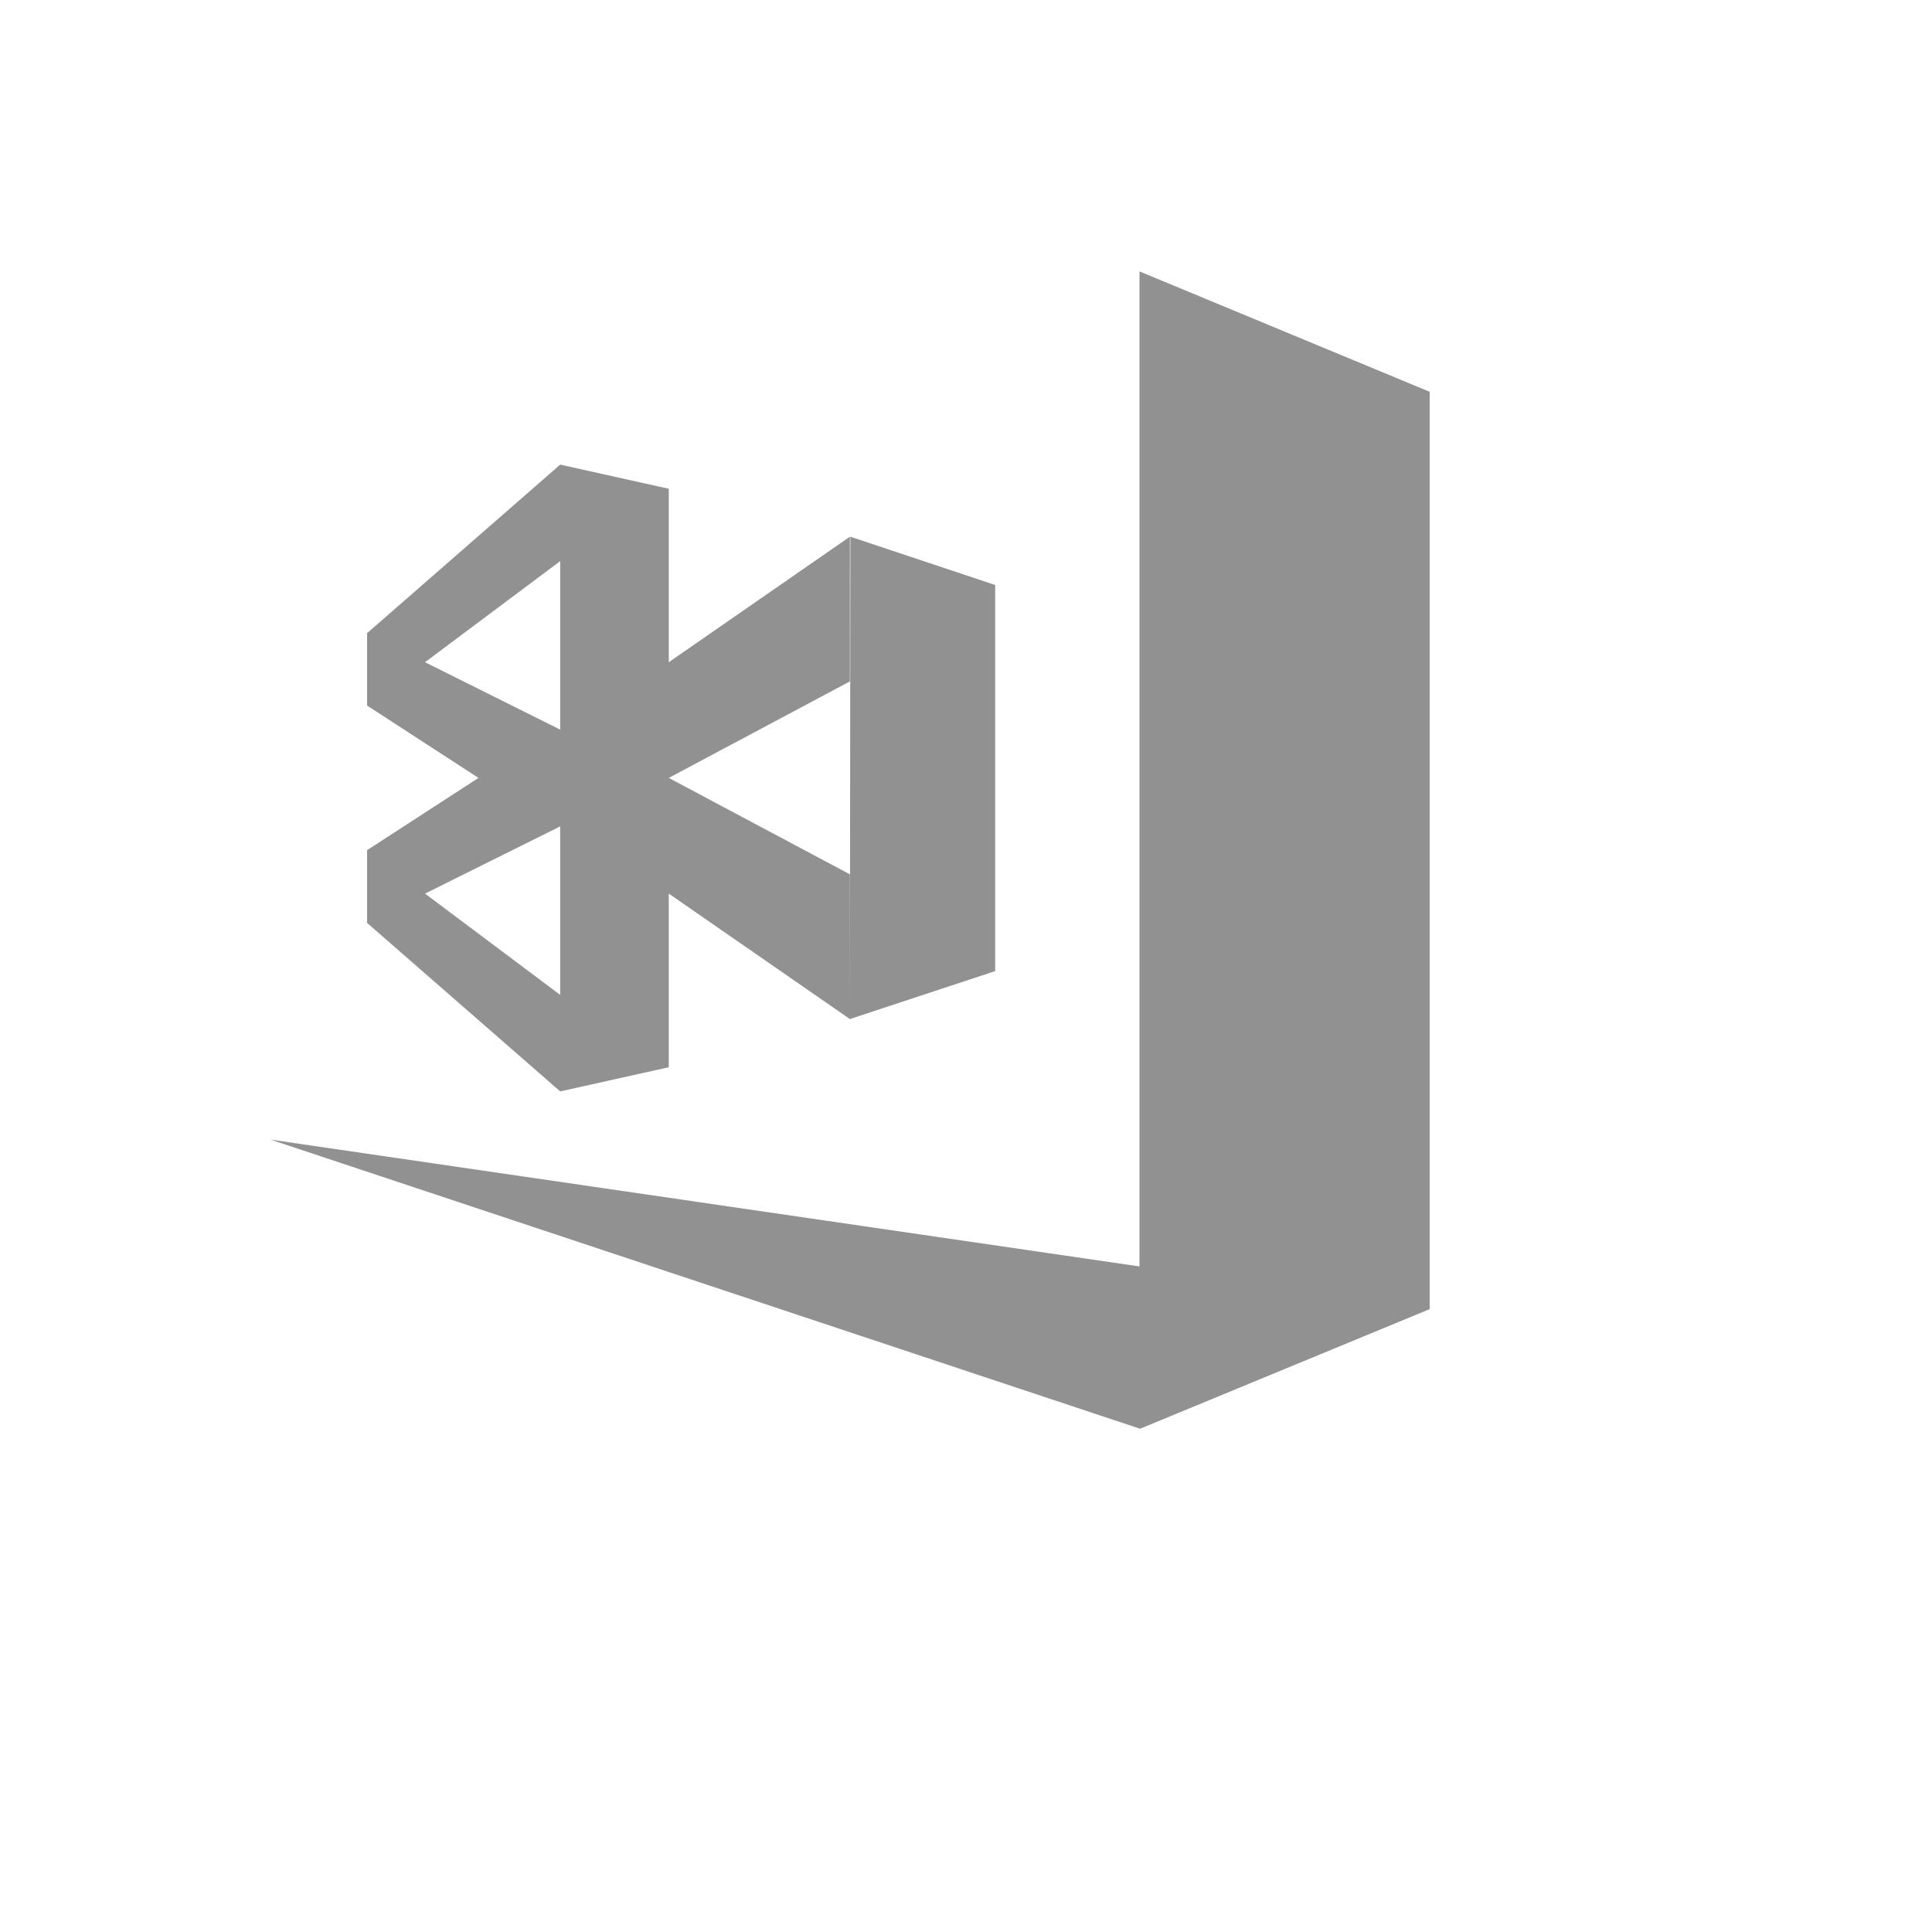 <svg xmlns="http://www.w3.org/2000/svg" version="1.1" xmlns:xlink="http://www.w3.org/1999/xlink" width="100%" height="100%" id="svgWorkerArea" viewBox="-25 -25 625 625" xmlns:idraw="https://idraw.muisca.co" style="background: white;"><defs id="defsdoc"><pattern id="patternBool" x="0" y="0" width="10" height="10" patternUnits="userSpaceOnUse" patternTransform="rotate(35)"><circle cx="5" cy="5" r="4" style="stroke: none;fill: #ff000070;"></circle></pattern></defs><g id="fileImp-314124632" class="cosito"><path id="pathImp-227820569" fill="#91919144" class="grouped" d="M343.811 437.197C343.811 437.197 62.5 343.659 62.5 343.659 62.5 343.659 343.629 384.69 343.629 384.69 343.629 384.69 343.629 62.803 343.629 62.803 343.629 62.803 437.5 101.744 437.5 101.744 437.5 101.744 437.5 398.498 437.5 398.498 437.5 398.498 343.811 437.197 343.811 437.197M156.22 125.303C156.22 125.303 191.346 133.115 191.346 133.115 191.346 133.115 191.346 189.226 191.346 189.226 191.346 189.226 249.94 148.619 249.94 148.619 249.94 148.619 249.94 195.434 249.94 195.434 249.94 195.434 191.346 226.653 191.346 226.653 191.346 226.653 249.94 257.843 249.94 257.843 249.94 257.843 249.94 304.657 249.94 304.657 249.94 304.657 191.346 264.081 191.346 264.081 191.346 264.081 191.346 320.252 191.346 320.252 191.346 320.252 156.22 328.065 156.22 328.065 156.22 328.065 93.75 273.559 93.75 273.559 93.75 273.559 93.75 250.03 93.75 250.03 93.75 250.03 129.784 226.653 129.784 226.653 129.784 226.653 93.75 203.246 93.75 203.246 93.75 203.246 93.75 179.839 93.75 179.839 93.75 179.839 156.22 125.303 156.22 125.303M112.494 189.226C112.494 189.226 156.22 211.028 156.22 211.028 156.22 211.028 156.22 156.523 156.22 156.523 156.22 156.523 112.494 189.226 112.494 189.226M156.22 296.845C156.22 296.845 156.22 242.339 156.22 242.339 156.22 242.339 112.494 264.081 112.494 264.081 112.494 264.081 156.22 296.845 156.22 296.845M250.091 148.619C250.091 148.619 296.936 164.244 296.936 164.244 296.936 164.244 296.936 289.153 296.936 289.153 296.936 289.153 249.94 304.657 249.94 304.657 249.94 304.657 250.091 148.619 250.091 148.619"></path></g></svg>
